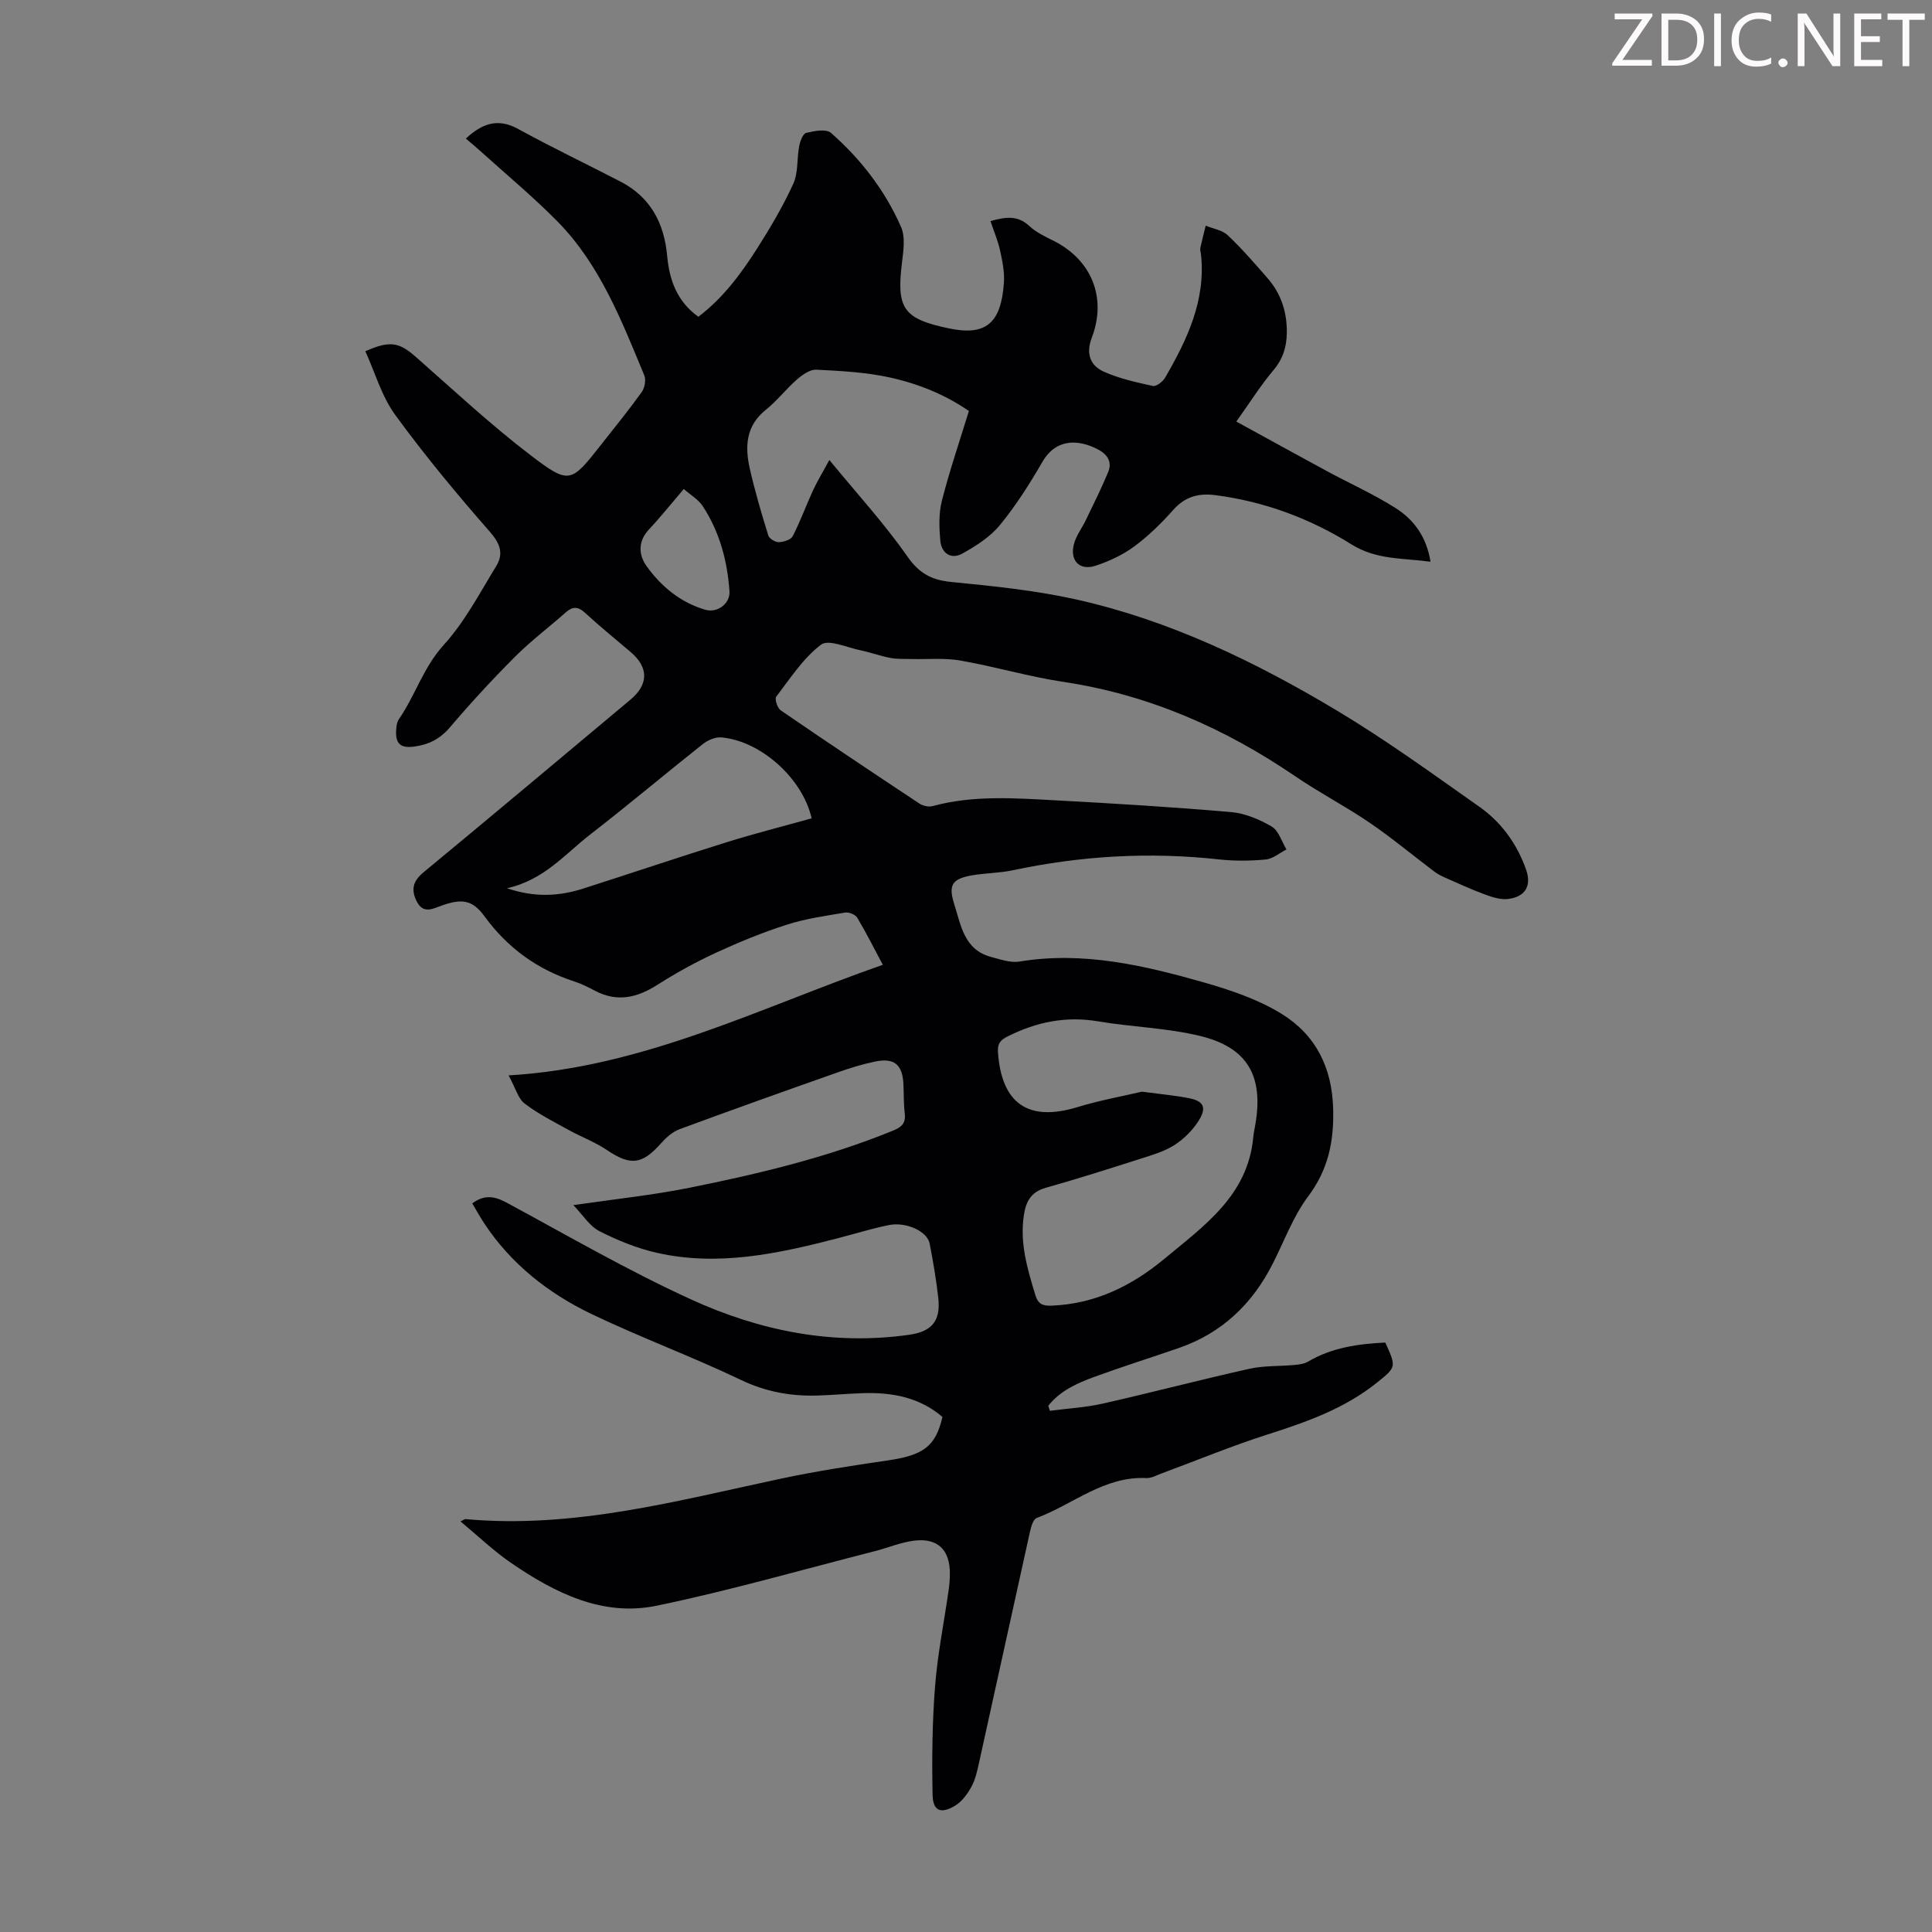 <svg enable-background="new 0 0 400 400" viewBox="0 0 400 400" xmlns="http://www.w3.org/2000/svg"><rect x="0" y="0" width="400" height="400" fill="#808080" stroke="none"/><g fill="#fcfafa"><path d="m342.2 3.2-6.3 9.2h6.1v1.2h-8.2v-.5l6.2-9.1h-5.7v-1.2h7.8v.4z"/><path d="m344 13.7v-10.9h3.1c1.6 0 3 .5 4.1 1.4 1.1 1 1.6 2.2 1.6 3.9s-.5 3-1.6 4-2.5 1.5-4.2 1.5h-3zm1.4-9.6v8.4h1.6c1.4 0 2.5-.4 3.2-1.1.8-.8 1.2-1.8 1.2-3.2s-.4-2.4-1.2-3.1-1.8-1-3.1-1z"/><path d="m356.3 2.8v10.9h-1.4v-10.9z"/><path d="m366.6 13.2c-.8.4-1.8.6-3 .6-1.6 0-2.8-.5-3.7-1.5s-1.4-2.3-1.4-3.9c0-1.7.5-3.2 1.6-4.2s2.4-1.6 4-1.6c1 0 1.9.1 2.6.4v1.5c-.8-.4-1.6-.6-2.6-.6-1.2 0-2.2.4-3 1.2s-1.1 1.9-1.1 3.3c0 1.3.4 2.3 1.1 3.1s1.6 1.1 2.8 1.1c1.1 0 2-.2 2.8-.7v1.3z"/><path d="m368.2 13c0-.3.1-.5.3-.6.2-.2.4-.3.6-.3.3 0 .5.1.7.3s.3.4.3.6-.1.5-.3.6c-.2.2-.4.3-.7.3s-.5-.1-.6-.3c-.2-.2-.3-.4-.3-.6z"/><path d="m381.1 13.7h-1.7l-5.5-8.4c-.2-.2-.3-.5-.4-.7 0 .2.1.8.1 1.5v7.6h-1.4v-10.9h1.8l5.3 8.3c.3.4.4.6.4.8 0-.3-.1-.8-.1-1.6v-7.5h1.4v10.9z"/><path d="m389.7 13.7h-5.8v-10.9h5.6v1.2h-4.2v3.5h3.9v1.2h-3.9v3.7h4.4z"/><path d="m398.4 4.1h-3.1v9.6h-1.4v-9.6h-3.1v-1.3h7.7v1.3z"/></g><path d="m217.36 292.09c3.67-.48 7.41-.69 11-1.5 10.13-2.29 20.18-4.94 30.32-7.2 3.02-.67 6.22-.5 9.34-.79.95-.09 2-.22 2.79-.69 4.98-2.93 10.44-3.68 16-3.95 2.31 5.09 2.29 5.08-1.77 8.33-6.68 5.36-14.53 8.12-22.57 10.69-7.43 2.37-14.66 5.37-21.98 8.08-1.04.38-2.12 1.01-3.15.96-8.73-.43-15.17 5.44-22.7 8.26-.72.27-1.15 1.77-1.38 2.78-3.54 15.93-7.01 31.87-10.54 47.8-.38 1.74-.77 3.56-1.61 5.09-.82 1.5-1.98 3.07-3.4 3.92-2.95 1.75-4.57 1.06-4.63-2.3-.15-7.47-.07-14.97.51-22.41.52-6.67 1.86-13.27 2.81-19.9.16-1.1.25-2.23.26-3.34.07-5.04-2.52-7.59-7.51-6.93-2.73.36-5.36 1.48-8.06 2.17-15.04 3.83-29.98 8.15-45.16 11.29-11.19 2.31-21.05-2.66-30.08-8.84-3.66-2.5-6.89-5.62-10.51-8.62.55-.24.83-.49 1.08-.47 22.36 2.03 43.7-3.79 65.22-8.37 7.31-1.56 14.73-2.7 22.13-3.78 7.4-1.07 9.95-2.9 11.35-9.01-4.73-4.06-10.42-5.12-16.48-4.92-3.13.1-6.25.4-9.38.49-5.53.17-10.71-.77-15.86-3.23-10.16-4.86-20.77-8.78-30.92-13.64-8.97-4.3-16.71-10.39-22.28-18.86-.85-1.3-1.6-2.67-2.42-4.05 2.46-1.84 4.57-1.53 7.11-.16 12.67 6.85 25.17 14.1 38.25 20.07 14.2 6.49 29.32 9.53 45.11 7.29 4.69-.67 6.54-2.87 6.01-7.64-.42-3.77-1.07-7.53-1.79-11.26-.48-2.5-4.85-4.54-8.45-3.81s-7.13 1.84-10.69 2.76c-12.29 3.17-24.67 5.86-37.38 2.97-4.09-.93-8.11-2.57-11.86-4.48-2.04-1.05-3.43-3.36-5.38-5.38 8.69-1.27 16.44-2.07 24.05-3.6 14.35-2.89 28.59-6.28 42.21-11.86 1.93-.79 2.58-1.67 2.34-3.66s-.17-4.02-.27-6.03c-.21-3.96-1.91-5.39-5.85-4.58-2.62.54-5.2 1.34-7.72 2.23-10.96 3.87-21.9 7.76-32.8 11.79-1.45.54-2.78 1.75-3.84 2.94-3.92 4.41-6.31 4.64-11.19 1.35-2.48-1.66-5.35-2.73-7.98-4.18-3.08-1.71-6.27-3.31-9.05-5.44-1.34-1.03-1.85-3.15-3.31-5.82 27.95-1.65 51.86-13.94 77.48-22.9-1.81-3.39-3.44-6.63-5.29-9.74-.38-.64-1.69-1.2-2.46-1.08-4.06.68-8.18 1.25-12.08 2.5-4.99 1.59-9.88 3.6-14.64 5.79-4.2 1.94-8.3 4.19-12.21 6.68-4.2 2.68-8.33 3.65-12.92 1.22-1.38-.73-2.8-1.45-4.28-1.92-7.68-2.49-13.82-6.95-18.6-13.5-2.49-3.41-4.67-3.69-8.83-2.22-1.89.67-3.83 1.81-5.18-.84-1.24-2.43-.82-4.21 1.42-6.06 14.32-11.82 28.53-23.78 42.78-35.69 3.81-3.18 3.85-6.7.06-9.91-3.16-2.68-6.37-5.3-9.42-8.1-1.46-1.35-2.58-1.35-4.01-.08-3.5 3.1-7.26 5.93-10.55 9.23-4.66 4.67-9.15 9.54-13.42 14.56-2.05 2.41-4.4 3.58-7.39 3.98-2.8.38-3.93-.56-3.74-3.42.05-.77.15-1.65.57-2.25 3.39-4.92 5.06-10.73 9.27-15.36 4.36-4.8 7.47-10.76 10.89-16.36 1.53-2.5.84-4.61-1.31-7.06-6.84-7.81-13.5-15.83-19.61-24.21-2.81-3.85-4.17-8.76-6.19-13.19 5.17-2.29 7.03-1.84 10.52 1.23 7.8 6.87 15.43 13.99 23.68 20.29 8.06 6.15 8.37 5.76 14.6-2.16 2.84-3.61 5.74-7.17 8.41-10.89.63-.87.94-2.54.54-3.49-4.72-11.35-9.17-22.93-18.01-31.89-5.01-5.08-10.53-9.66-15.83-14.45-.99-.9-2.02-1.75-3.1-2.67 3.29-3.05 6.54-4.35 10.83-1.99 6.94 3.81 14.1 7.23 21.14 10.87 6.24 3.22 9.08 8.57 9.71 15.41.45 4.9 1.98 9.4 6.46 12.6 5.07-3.84 8.79-8.84 12.13-14.08 2.76-4.33 5.39-8.79 7.52-13.45 1.05-2.3.73-5.19 1.22-7.78.19-1.02.77-2.59 1.45-2.76 1.66-.4 4.14-.87 5.13 0 6.19 5.43 11.2 11.93 14.52 19.49.89 2.04.5 4.81.21 7.18-1.22 9.7.19 11.81 9.7 13.81 7.58 1.59 10.8-.99 11.38-9.47.15-2.18-.31-4.44-.78-6.6-.44-2.03-1.28-3.97-2-6.15 3.09-.85 5.6-1.26 8.04 1.02 1.43 1.34 3.34 2.22 5.13 3.12 7.78 3.95 10.95 11.76 7.81 19.99-1.25 3.26-.38 5.76 2.46 7.04 3.2 1.44 6.73 2.21 10.18 2.97.71.15 2.05-.89 2.53-1.71 4.57-7.89 8.46-16.02 7.43-25.55-.05-.45-.22-.91-.13-1.33.33-1.54.74-3.07 1.11-4.6 1.54.64 3.42.91 4.55 1.98 2.92 2.75 5.56 5.81 8.21 8.84 2.85 3.25 4.1 7.1 4.03 11.42-.05 2.89-.8 5.35-2.75 7.66-2.63 3.12-4.82 6.61-7.7 10.66 6.71 3.67 12.73 7 18.79 10.28 4.71 2.54 9.63 4.75 14.14 7.6 3.81 2.41 6.46 5.98 7.27 11.14-5.89-.8-11.17-.35-16.41-3.62-8.53-5.33-18.02-8.87-28.18-10.17-3.46-.44-6.24.32-8.67 3.06-2.44 2.75-5.12 5.38-8.07 7.56-2.36 1.75-5.18 3.06-7.99 3.99-3.3 1.09-5.38-1-4.52-4.42.45-1.78 1.68-3.35 2.49-5.04 1.58-3.29 3.22-6.55 4.61-9.92.94-2.27-.32-3.81-2.35-4.82-3.61-1.81-8.33-2.35-11.27 2.72-2.63 4.54-5.47 9.03-8.79 13.07-2.02 2.46-4.96 4.34-7.8 5.91-2.33 1.29-4.3-.09-4.54-2.67-.24-2.73-.34-5.63.32-8.25 1.57-6.16 3.63-12.19 5.6-18.61-4.94-3.41-10.54-5.66-16.38-6.94-4.95-1.09-10.11-1.35-15.2-1.61-1.3-.07-2.87 1.03-3.97 1.98-2.27 1.98-4.14 4.44-6.49 6.32-4.15 3.32-4.35 7.61-3.33 12.15 1.05 4.67 2.42 9.28 3.83 13.86.2.66 1.44 1.42 2.17 1.4 1.01-.03 2.51-.5 2.9-1.25 1.58-3.07 2.75-6.34 4.2-9.48.87-1.89 1.97-3.67 3.38-6.28 5.72 6.97 11.38 13.14 16.14 19.95 2.46 3.52 5 4.9 9.1 5.3 8.66.85 17.39 1.73 25.87 3.62 19.28 4.31 36.94 12.82 53.77 22.88 10.24 6.12 19.94 13.17 29.71 20.05 4.55 3.21 7.79 7.69 9.66 13.01 1.17 3.32-.13 5.62-3.7 6.07-1.54.2-3.28-.36-4.8-.92-2.82-1.03-5.55-2.3-8.3-3.51-.8-.35-1.59-.77-2.28-1.3-4.44-3.35-8.73-6.93-13.32-10.06-4.98-3.4-10.38-6.19-15.36-9.59-14.62-9.98-30.39-16.91-48.01-19.56-7.17-1.08-14.18-3.17-21.34-4.42-3.31-.58-6.79-.23-10.19-.32-1.43-.04-2.9.05-4.29-.22-2.08-.39-4.09-1.14-6.17-1.57-2.79-.57-6.66-2.36-8.21-1.18-3.7 2.8-6.39 6.99-9.28 10.77-.36.47.24 2.35.92 2.82 9.5 6.52 19.08 12.92 28.68 19.28.74.49 1.94.78 2.75.56 8.48-2.31 17.1-1.65 25.68-1.19 12.05.65 24.1 1.38 36.12 2.42 2.89.25 5.88 1.5 8.42 2.99 1.45.85 2.08 3.12 3.07 4.75-1.43.73-2.81 1.94-4.3 2.08-3.2.3-6.49.33-9.68-.02-14.36-1.58-28.56-.76-42.67 2.25-2.82.6-5.78.56-8.63 1.08-4.06.75-4.73 2.07-3.49 5.99 1.4 4.43 2.07 9.4 7.61 10.87 1.92.51 4.01 1.26 5.87.96 13.22-2.18 25.84.8 38.33 4.36 5.52 1.58 11.18 3.51 16.01 6.5 7.01 4.35 10.42 11.1 10.62 19.74.16 6.75-1.04 12.49-5.18 18.02-3.1 4.14-4.94 9.23-7.32 13.91-4.22 8.34-10.51 14.38-19.43 17.47-5.81 2.01-11.68 3.85-17.44 5.96-3.61 1.32-7.17 2.88-9.62 6.02.14.37.24.7.33 1.03zm19.06-66.07c3.93.52 6.83.78 9.67 1.33 3.08.59 3.81 1.9 2.12 4.62-1.24 2-3.09 3.84-5.07 5.11-2.12 1.35-4.67 2.08-7.11 2.86-6.48 2.07-12.97 4.13-19.52 5.98-3.08.87-4.12 2.86-4.54 5.76-.85 5.74.75 11.05 2.38 16.42.56 1.86 1.47 2.3 3.36 2.22 9.02-.35 16.61-4.08 23.38-9.71 8.21-6.83 17.26-13.09 18.38-25.13.08-.89.28-1.76.43-2.64 1.73-9.99-1.55-15.94-11.37-18.34-6.89-1.69-14.14-1.85-21.17-3.04-6.69-1.13-12.8.13-18.76 3.13-1.53.77-2.1 1.51-1.98 3.26.74 10.68 6.29 14.46 16.44 11.37 4.66-1.42 9.49-2.29 13.36-3.2zm-131.46-42.12c5.88 1.99 10.89 1.64 15.85.05 9.87-3.16 19.69-6.47 29.59-9.56 5.83-1.82 11.77-3.32 17.64-4.96-1.85-8.27-10.56-16.07-18.73-16.76-1.23-.1-2.79.58-3.81 1.39-7.79 6.17-15.39 12.59-23.25 18.67-5.24 4.05-9.58 9.47-17.29 11.17zm36.61-82.66c-2.66 3.11-4.82 5.83-7.18 8.34-2.35 2.49-2.19 5.31-.51 7.65 3.03 4.21 7 7.5 12.13 9.01 2.5.73 5.2-1.25 5.02-3.83-.44-6.31-2.06-12.33-5.56-17.66-.87-1.32-2.4-2.2-3.9-3.51z" fill="#010103"/></svg>